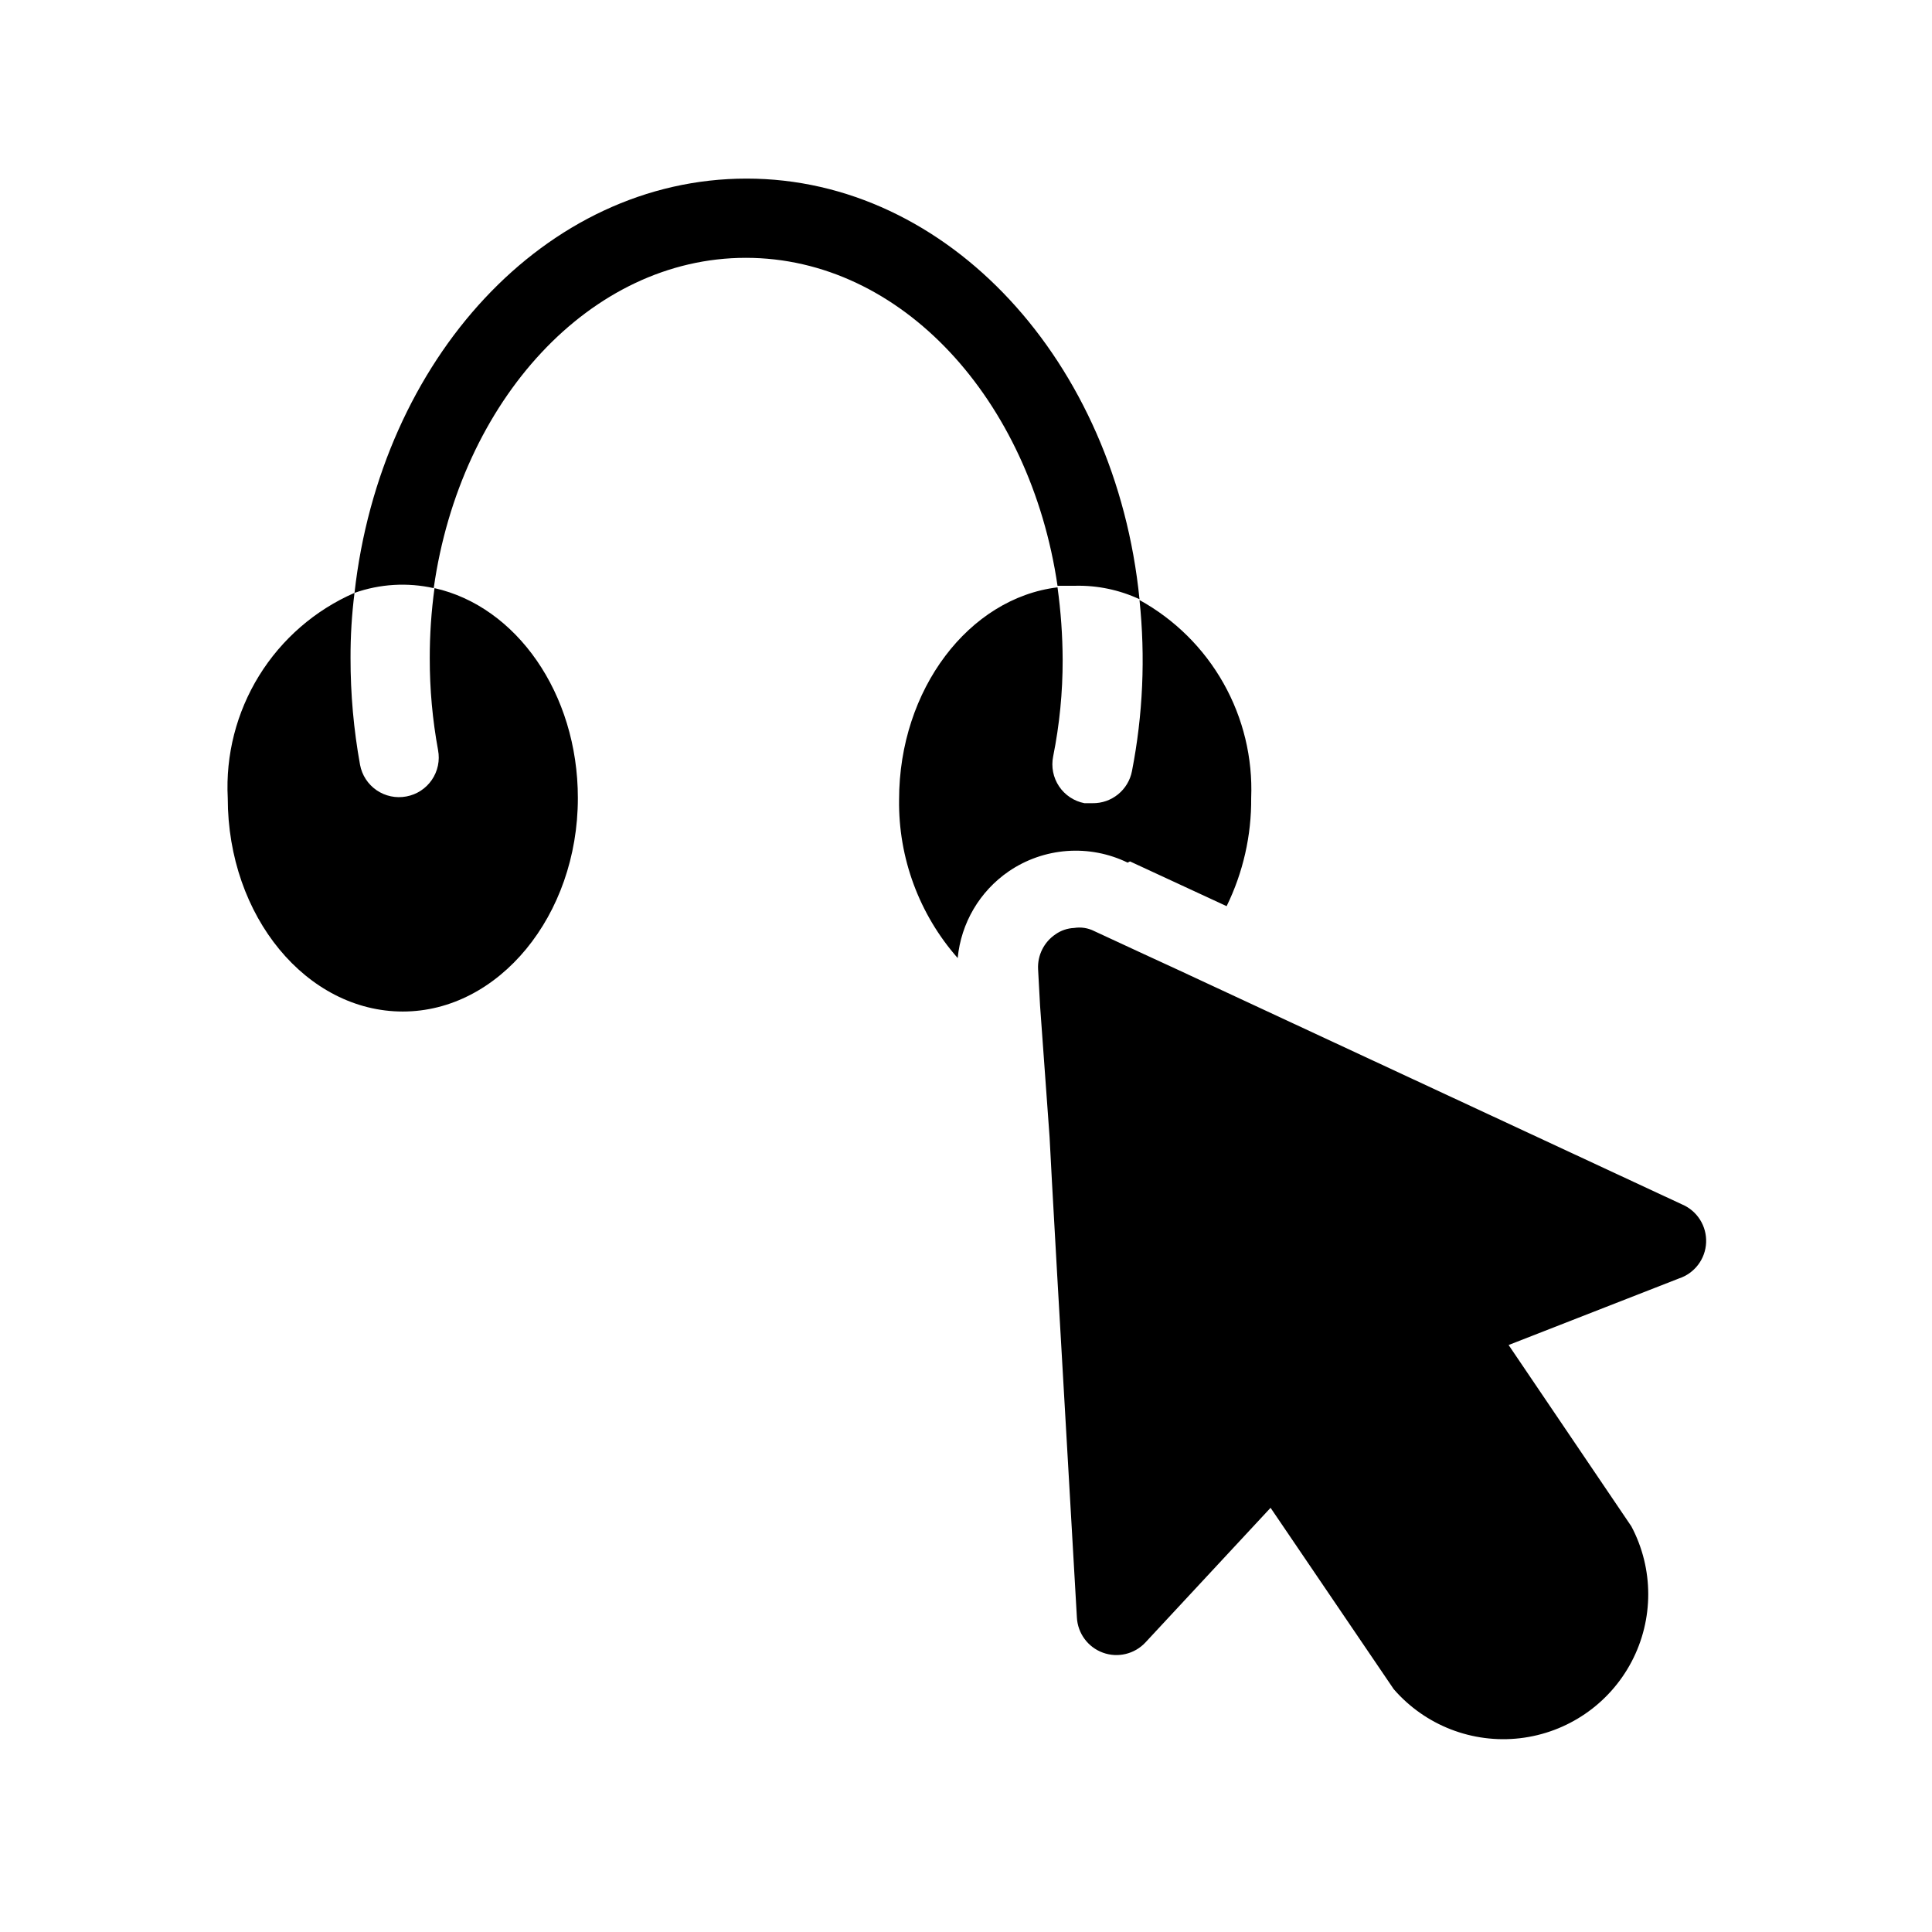 <?xml version="1.0" encoding="UTF-8"?>
<!-- Uploaded to: ICON Repo, www.iconrepo.com, Generator: ICON Repo Mixer Tools -->
<svg fill="#000000" width="800px" height="800px" version="1.1" viewBox="144 144 512 512" xmlns="http://www.w3.org/2000/svg">
 <path d="m588.93 482.81-45.133 17.633 32.539 48.07c5.938 11.215 5.953 24.641 0.043 35.867-5.91 11.227-16.984 18.812-29.59 20.27-12.605 1.453-25.117-3.41-33.43-12.996l-32.645-48.07-33.168 35.688 0.004-0.004c-2.875 3.082-7.312 4.148-11.27 2.707-3.957-1.441-6.672-5.113-6.891-9.316l-5.246-91.211-1.363-24.246-0.629-11.859-2.523-34.848-0.523-9.656c-0.188-3.676 1.566-7.184 4.617-9.238 1.449-1.023 3.164-1.605 4.934-1.68 1.828-0.297 3.703 0 5.352 0.84l12.91 5.984 9.34 4.305 96.984 45.133 36.527 17.004v-0.004c4.019 1.715 6.559 5.738 6.371 10.105-0.184 4.367-3.059 8.16-7.211 9.523zm-142.95-180.01c-6.297-62.977-50.695-111.47-104.12-111.47-53.426 0-96.984 47.969-103.91 109.79 6.738-2.379 14.012-2.816 20.992-1.258 7.031-49.645 41.461-87.535 82.707-87.535 41.25 0 75.363 37.574 82.605 86.906h4.723c5.863-0.129 11.684 1.09 17.004 3.566zm-185.89 39.992c0.523 2.742-0.07 5.578-1.648 7.883-1.574 2.305-4.004 3.887-6.746 4.394-2.746 0.523-5.582-0.07-7.887-1.645-2.305-1.578-3.887-4.008-4.394-6.75-1.688-9.316-2.531-18.766-2.519-28.234-0.023-5.789 0.328-11.574 1.051-17.32-10.465 4.574-19.281 12.227-25.285 21.941-6 9.715-8.898 21.027-8.305 32.43 0 31.488 20.992 56.574 46.391 56.574 25.402 0 46.391-25.402 46.391-56.574 0-27.816-16.375-50.801-37.996-55.629h0.004c-0.848 6.156-1.27 12.363-1.258 18.578-0.016 8.168 0.723 16.316 2.203 24.352zm183.37 29.492 25.609 11.859c4.363-8.914 6.594-18.727 6.508-28.652 0.426-10.633-2.117-21.176-7.348-30.445-5.227-9.27-12.934-16.898-22.25-22.035 1.59 15.129 0.918 30.41-1.996 45.344-0.969 5.008-5.394 8.594-10.496 8.5h-2.098c-2.75-0.531-5.172-2.141-6.727-4.465-1.559-2.324-2.121-5.176-1.566-7.922 1.691-8.43 2.535-17.008 2.519-25.609-0.023-6.426-0.477-12.844-1.363-19.207-23.406 2.832-41.984 26.977-41.984 56.258-0.211 15.438 5.328 30.402 15.531 41.984 0.887-9.289 5.844-17.707 13.543-22.984 4.578-3.125 9.902-4.981 15.434-5.387 5.527-0.406 11.066 0.656 16.055 3.078z"/>
</svg>